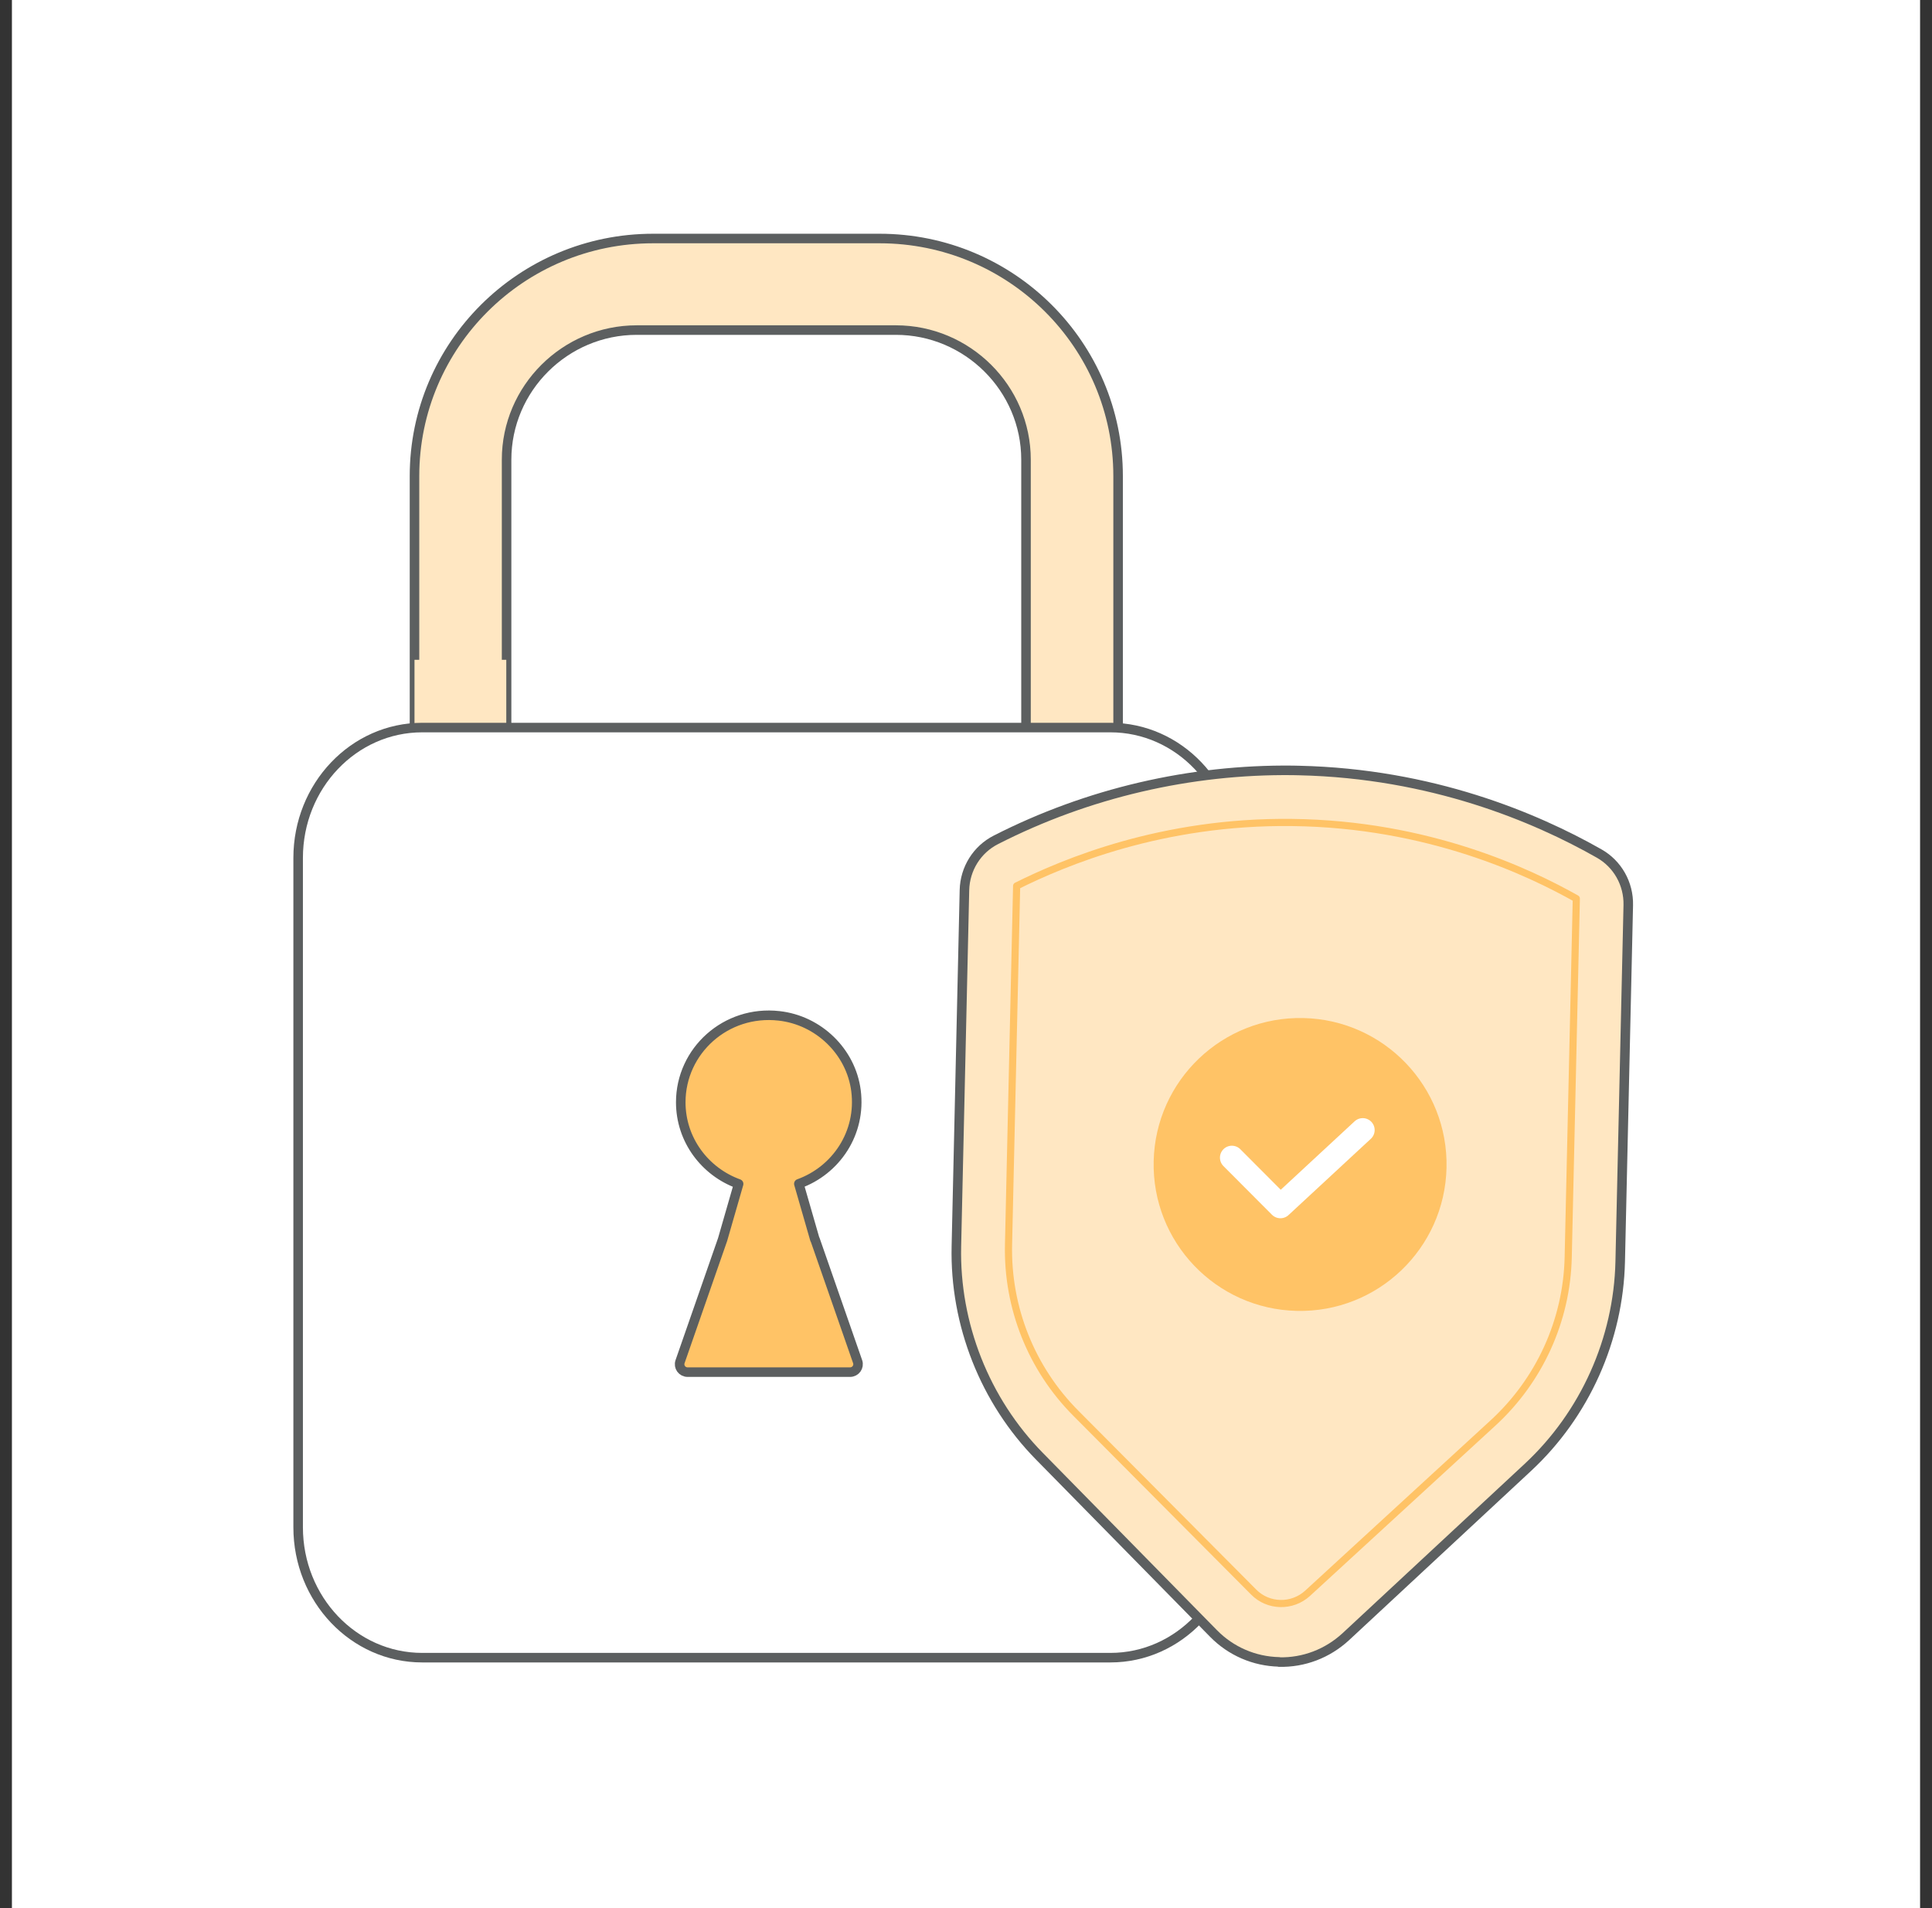 <svg width="81" height="80" viewBox="0 0 81 80" fill="none" xmlns="http://www.w3.org/2000/svg">
<rect x="0" y="0" width="81" height="80" fill="#333333" stroke="none"/>
<rect width="80" height="80" transform="translate(0.5)" fill="white"/>
<path d="M46.877 19.961V32.393H43.016V19.273C43.016 16.284 40.56 13.839 37.559 13.839H26.695C23.694 13.839 21.239 16.284 21.239 19.273V32.339H17.378V19.961C17.378 14.46 21.857 10 27.382 10H36.873C42.398 10 46.877 14.46 46.877 19.961Z" fill="#FFE7C2" stroke="#5C5F60" stroke-width="0.4" stroke-linecap="round" stroke-linejoin="round"/>
<g style="mix-blend-mode:multiply">
<path d="M21.226 27.663H17.378V30.442H21.226V27.663Z" fill="#FFE7C2"/>
</g>
<path d="M46.554 30.504H17.7C14.828 30.504 12.5 32.951 12.5 35.971V64.033C12.5 67.052 14.828 69.5 17.7 69.5H46.554C49.426 69.5 51.754 67.052 51.754 64.033V35.971C51.754 32.951 49.426 30.504 46.554 30.504Z" fill="white" stroke="#5C5F60" stroke-width="0.4" stroke-linecap="round" stroke-linejoin="round"/>
<path d="M34.164 51.965L33.492 49.632C35.048 49.07 36.116 47.508 35.888 45.728C35.677 44.089 34.319 42.774 32.66 42.591C30.429 42.34 28.541 44.06 28.541 46.214C28.541 47.789 29.554 49.126 30.967 49.637L30.295 51.97L28.511 57.091C28.438 57.308 28.597 57.529 28.83 57.529H35.638C35.871 57.529 36.03 57.304 35.957 57.091L34.173 51.97L34.164 51.965Z" fill="#FFC366" stroke="#5C5F60" stroke-width="0.4" stroke-linecap="round" stroke-linejoin="round"/>
<path d="M53.625 69.677C52.586 69.654 51.604 69.228 50.877 68.486L43.569 61.045C41.294 58.728 40.023 55.521 40.097 52.256L40.435 37.319C40.456 36.424 40.962 35.613 41.755 35.211C45.598 33.25 49.907 32.25 54.2 32.299L54.471 32.305C60.018 32.431 64.367 34.263 67.043 35.784C67.817 36.221 68.286 37.054 68.266 37.949L67.928 52.894C67.854 56.159 66.447 59.297 64.062 61.517L56.424 68.62C55.656 69.328 54.664 69.709 53.625 69.685L53.625 69.677Z" fill="#FFE7C2" stroke="#5C5F60" stroke-width="0.4" stroke-linecap="round" stroke-linejoin="round"/>
<path d="M42.623 37.144L42.283 52.183C42.223 54.828 43.24 57.383 45.112 59.259L52.559 66.748C53.172 67.371 54.174 67.393 54.823 66.799L62.601 59.655C64.548 57.865 65.688 55.359 65.748 52.714L66.088 37.676C64.134 36.576 59.903 34.549 54.169 34.484C48.721 34.418 44.617 36.151 42.623 37.144Z" fill="#FFE7C2" stroke="#FFC366" stroke-width="0.3" stroke-linecap="round" stroke-linejoin="round"/>
<path d="M54.368 54.961C57.758 55.038 60.569 52.352 60.646 48.961C60.723 45.571 58.036 42.76 54.646 42.683C51.255 42.606 48.445 45.292 48.368 48.683C48.291 52.074 50.977 54.884 54.368 54.961Z" fill="#FFC366"/>
<path d="M51.647 48.536L53.682 50.577L57.133 47.379" stroke="white" stroke-miterlimit="10" stroke-linecap="round" stroke-linejoin="round"/>
</svg>

